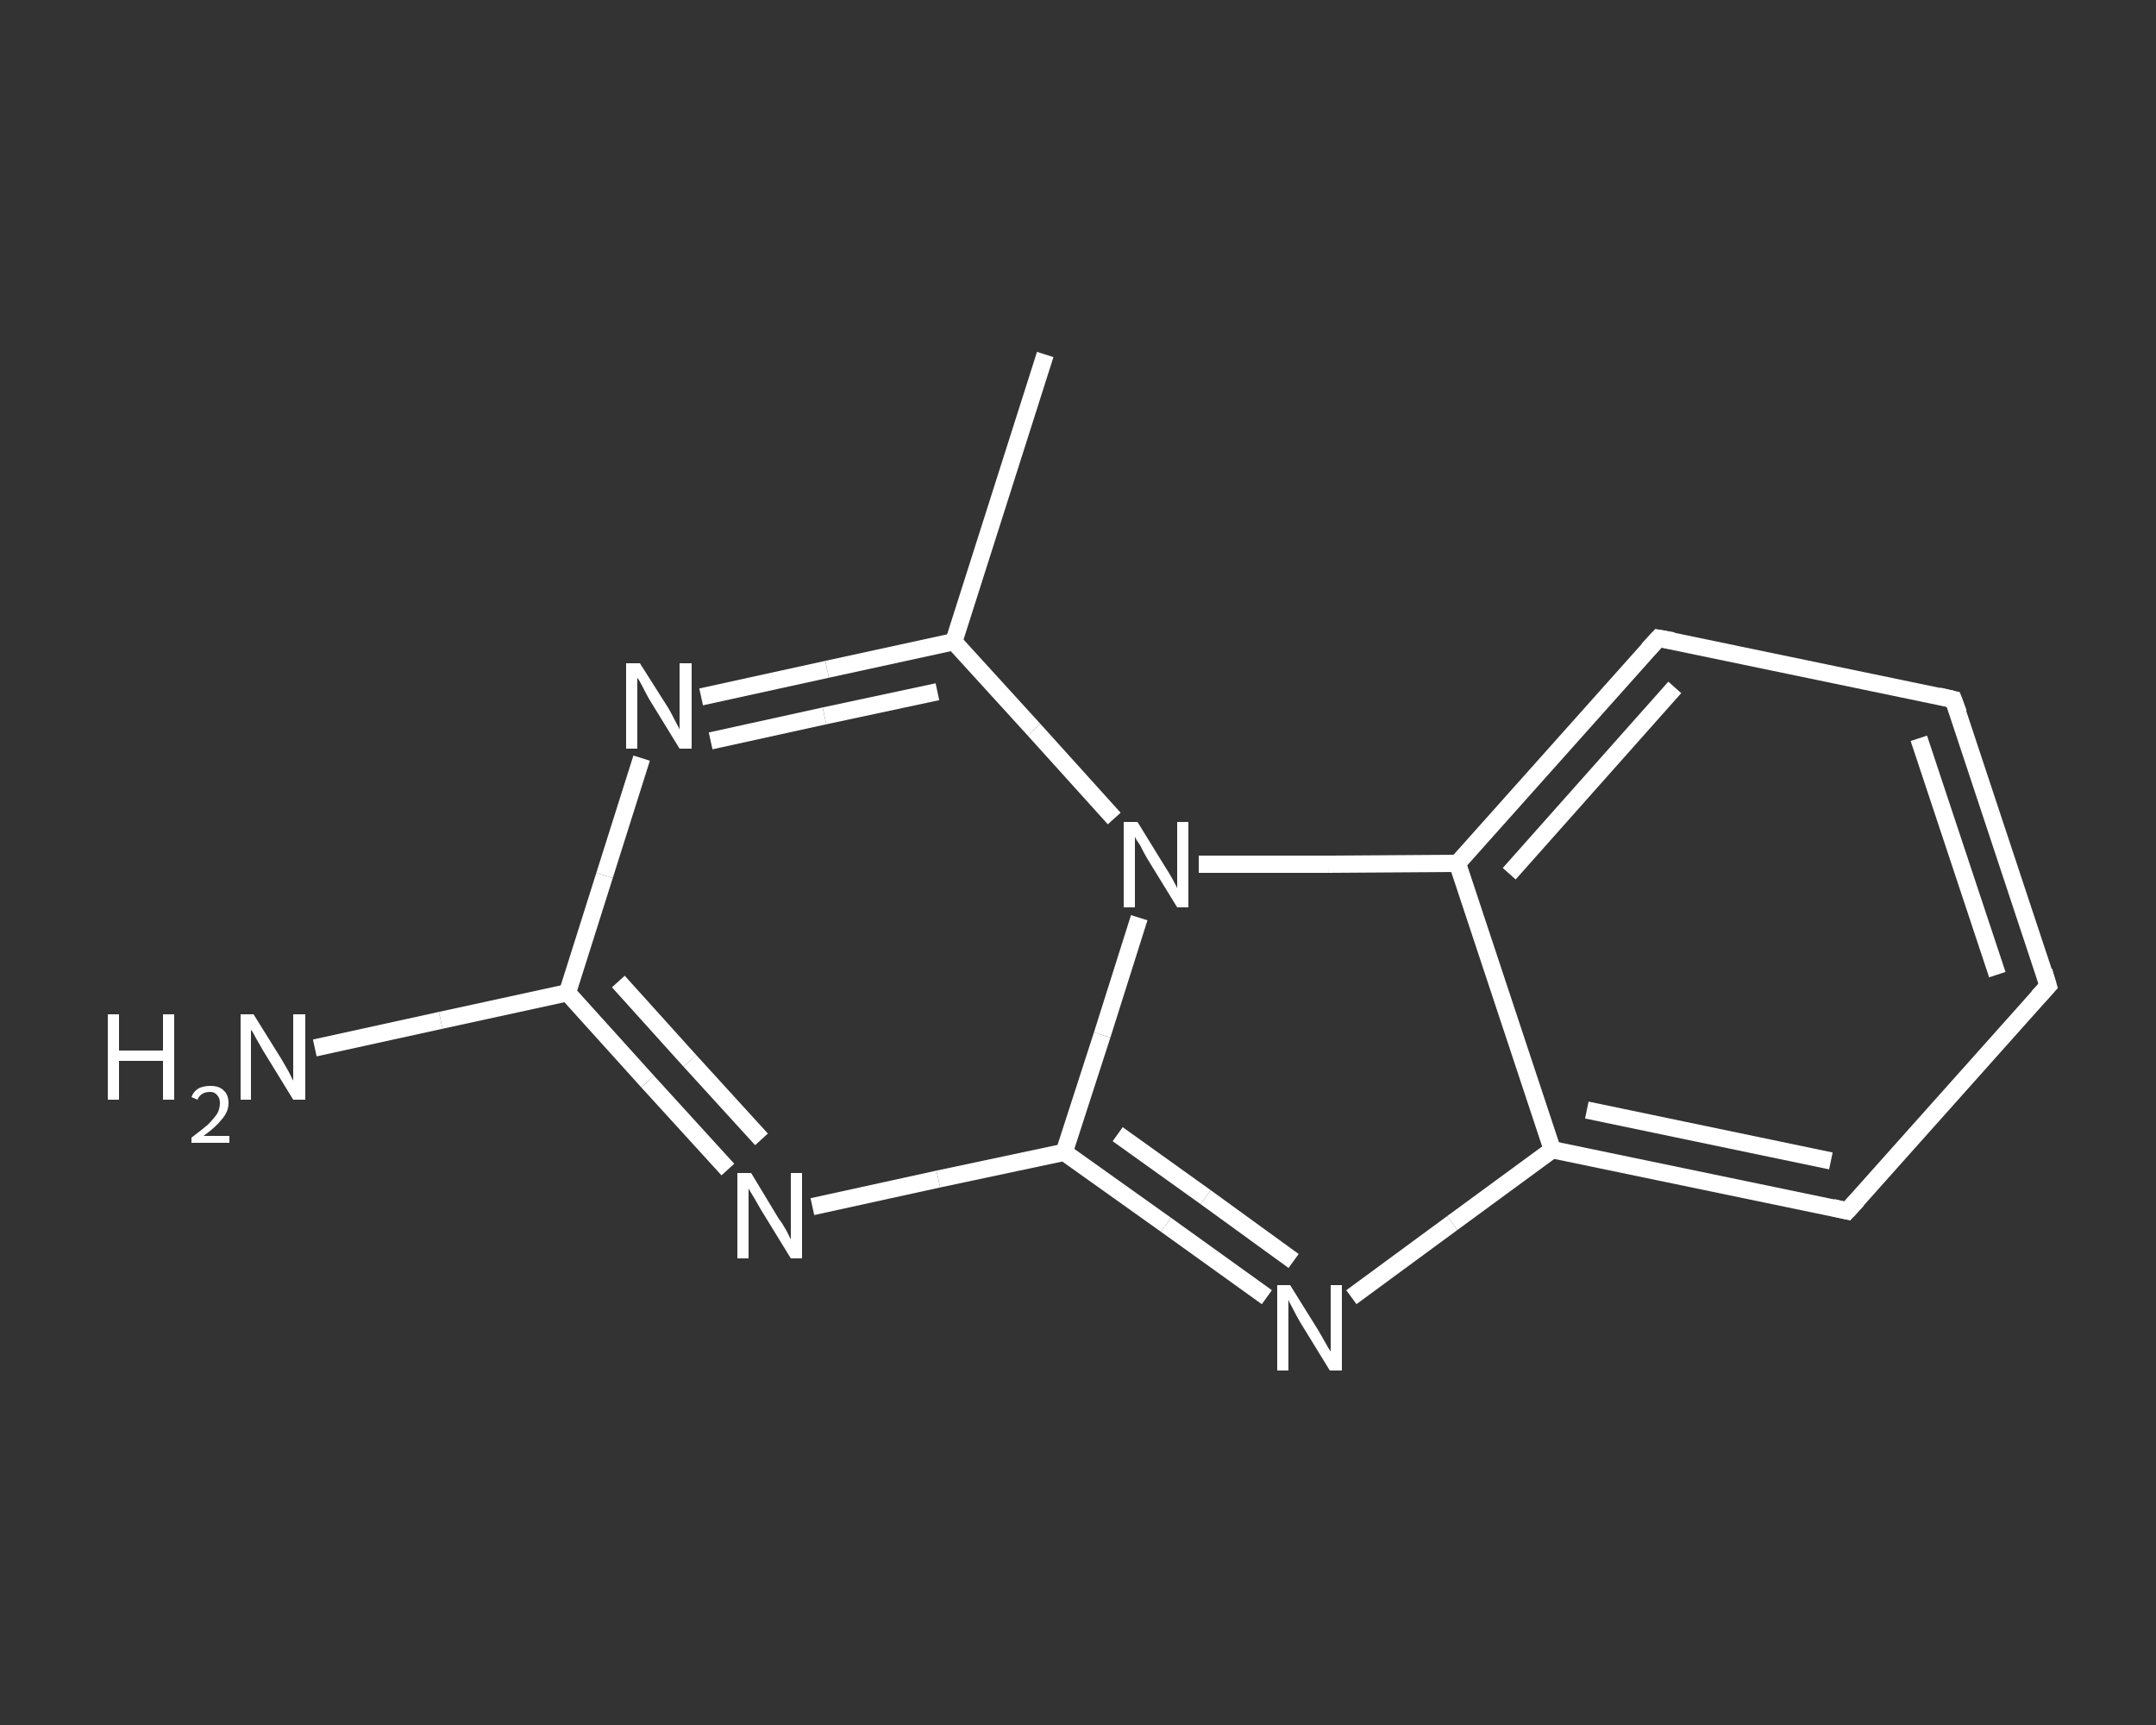 <?xml version='1.0' encoding='iso-8859-1'?>
<svg version='1.1' baseProfile='full'
              xmlns='http://www.w3.org/2000/svg'
                      xmlns:rdkit='http://www.rdkit.org/xml'
                      xmlns:xlink='http://www.w3.org/1999/xlink'
                  xml:space='preserve'
width='250px' height='200px' viewBox='0 0 250 200'>
<rect x="0" y="0" width="250" height="200" fill="#333333" stroke="none"/>
<!-- END OF HEADER -->
<rect style='opacity:1.0;fill:transparent;stroke:none' width='250.0' height='200.0' x='0.0' y='0.0'> </rect>
<path class='bond-0 atom-0 atom-1' d='M 121.2,41.1 L 110.6,74.4' style='fill:none;fill-rule:evenodd;stroke:#FFFFFF;stroke-width:2.0px;stroke-linecap:butt;stroke-linejoin:miter;stroke-opacity:1' />
<path class='bond-1 atom-1 atom-2' d='M 110.6,74.4 L 95.9,77.6' style='fill:none;fill-rule:evenodd;stroke:#FFFFFF;stroke-width:2.0px;stroke-linecap:butt;stroke-linejoin:miter;stroke-opacity:1' />
<path class='bond-1 atom-1 atom-2' d='M 95.9,77.6 L 81.3,80.8' style='fill:none;fill-rule:evenodd;stroke:#FFFFFF;stroke-width:2.0px;stroke-linecap:butt;stroke-linejoin:miter;stroke-opacity:1' />
<path class='bond-1 atom-1 atom-2' d='M 108.7,80.2 L 95.6,83.0' style='fill:none;fill-rule:evenodd;stroke:#FFFFFF;stroke-width:2.0px;stroke-linecap:butt;stroke-linejoin:miter;stroke-opacity:1' />
<path class='bond-1 atom-1 atom-2' d='M 95.6,83.0 L 82.4,85.9' style='fill:none;fill-rule:evenodd;stroke:#FFFFFF;stroke-width:2.0px;stroke-linecap:butt;stroke-linejoin:miter;stroke-opacity:1' />
<path class='bond-2 atom-2 atom-3' d='M 74.4,87.9 L 70.1,101.5' style='fill:none;fill-rule:evenodd;stroke:#FFFFFF;stroke-width:2.0px;stroke-linecap:butt;stroke-linejoin:miter;stroke-opacity:1' />
<path class='bond-2 atom-2 atom-3' d='M 70.1,101.5 L 65.8,115.1' style='fill:none;fill-rule:evenodd;stroke:#FFFFFF;stroke-width:2.0px;stroke-linecap:butt;stroke-linejoin:miter;stroke-opacity:1' />
<path class='bond-3 atom-3 atom-4' d='M 65.8,115.1 L 51.1,118.3' style='fill:none;fill-rule:evenodd;stroke:#FFFFFF;stroke-width:2.0px;stroke-linecap:butt;stroke-linejoin:miter;stroke-opacity:1' />
<path class='bond-3 atom-3 atom-4' d='M 51.1,118.3 L 36.5,121.5' style='fill:none;fill-rule:evenodd;stroke:#FFFFFF;stroke-width:2.0px;stroke-linecap:butt;stroke-linejoin:miter;stroke-opacity:1' />
<path class='bond-4 atom-3 atom-5' d='M 65.8,115.1 L 75.1,125.4' style='fill:none;fill-rule:evenodd;stroke:#FFFFFF;stroke-width:2.0px;stroke-linecap:butt;stroke-linejoin:miter;stroke-opacity:1' />
<path class='bond-4 atom-3 atom-5' d='M 75.1,125.4 L 84.4,135.6' style='fill:none;fill-rule:evenodd;stroke:#FFFFFF;stroke-width:2.0px;stroke-linecap:butt;stroke-linejoin:miter;stroke-opacity:1' />
<path class='bond-4 atom-3 atom-5' d='M 71.7,113.8 L 80.0,123.0' style='fill:none;fill-rule:evenodd;stroke:#FFFFFF;stroke-width:2.0px;stroke-linecap:butt;stroke-linejoin:miter;stroke-opacity:1' />
<path class='bond-4 atom-3 atom-5' d='M 80.0,123.0 L 88.3,132.1' style='fill:none;fill-rule:evenodd;stroke:#FFFFFF;stroke-width:2.0px;stroke-linecap:butt;stroke-linejoin:miter;stroke-opacity:1' />
<path class='bond-5 atom-5 atom-6' d='M 94.2,139.9 L 108.8,136.7' style='fill:none;fill-rule:evenodd;stroke:#FFFFFF;stroke-width:2.0px;stroke-linecap:butt;stroke-linejoin:miter;stroke-opacity:1' />
<path class='bond-5 atom-5 atom-6' d='M 108.8,136.7 L 123.4,133.6' style='fill:none;fill-rule:evenodd;stroke:#FFFFFF;stroke-width:2.0px;stroke-linecap:butt;stroke-linejoin:miter;stroke-opacity:1' />
<path class='bond-6 atom-6 atom-7' d='M 123.4,133.6 L 135.2,142.0' style='fill:none;fill-rule:evenodd;stroke:#FFFFFF;stroke-width:2.0px;stroke-linecap:butt;stroke-linejoin:miter;stroke-opacity:1' />
<path class='bond-6 atom-6 atom-7' d='M 135.2,142.0 L 146.9,150.4' style='fill:none;fill-rule:evenodd;stroke:#FFFFFF;stroke-width:2.0px;stroke-linecap:butt;stroke-linejoin:miter;stroke-opacity:1' />
<path class='bond-6 atom-6 atom-7' d='M 129.6,131.5 L 139.8,138.8' style='fill:none;fill-rule:evenodd;stroke:#FFFFFF;stroke-width:2.0px;stroke-linecap:butt;stroke-linejoin:miter;stroke-opacity:1' />
<path class='bond-6 atom-6 atom-7' d='M 139.8,138.8 L 150.0,146.2' style='fill:none;fill-rule:evenodd;stroke:#FFFFFF;stroke-width:2.0px;stroke-linecap:butt;stroke-linejoin:miter;stroke-opacity:1' />
<path class='bond-7 atom-7 atom-8' d='M 156.7,150.4 L 168.4,141.8' style='fill:none;fill-rule:evenodd;stroke:#FFFFFF;stroke-width:2.0px;stroke-linecap:butt;stroke-linejoin:miter;stroke-opacity:1' />
<path class='bond-7 atom-7 atom-8' d='M 168.4,141.8 L 180.0,133.3' style='fill:none;fill-rule:evenodd;stroke:#FFFFFF;stroke-width:2.0px;stroke-linecap:butt;stroke-linejoin:miter;stroke-opacity:1' />
<path class='bond-8 atom-8 atom-9' d='M 180.0,133.3 L 214.2,140.4' style='fill:none;fill-rule:evenodd;stroke:#FFFFFF;stroke-width:2.0px;stroke-linecap:butt;stroke-linejoin:miter;stroke-opacity:1' />
<path class='bond-8 atom-8 atom-9' d='M 184.0,128.7 L 212.3,134.6' style='fill:none;fill-rule:evenodd;stroke:#FFFFFF;stroke-width:2.0px;stroke-linecap:butt;stroke-linejoin:miter;stroke-opacity:1' />
<path class='bond-9 atom-9 atom-10' d='M 214.2,140.4 L 237.5,114.3' style='fill:none;fill-rule:evenodd;stroke:#FFFFFF;stroke-width:2.0px;stroke-linecap:butt;stroke-linejoin:miter;stroke-opacity:1' />
<path class='bond-10 atom-10 atom-11' d='M 237.5,114.3 L 226.5,81.1' style='fill:none;fill-rule:evenodd;stroke:#FFFFFF;stroke-width:2.0px;stroke-linecap:butt;stroke-linejoin:miter;stroke-opacity:1' />
<path class='bond-10 atom-10 atom-11' d='M 231.6,113.0 L 222.5,85.6' style='fill:none;fill-rule:evenodd;stroke:#FFFFFF;stroke-width:2.0px;stroke-linecap:butt;stroke-linejoin:miter;stroke-opacity:1' />
<path class='bond-11 atom-11 atom-12' d='M 226.5,81.1 L 192.3,74.0' style='fill:none;fill-rule:evenodd;stroke:#FFFFFF;stroke-width:2.0px;stroke-linecap:butt;stroke-linejoin:miter;stroke-opacity:1' />
<path class='bond-12 atom-12 atom-13' d='M 192.3,74.0 L 169.0,100.1' style='fill:none;fill-rule:evenodd;stroke:#FFFFFF;stroke-width:2.0px;stroke-linecap:butt;stroke-linejoin:miter;stroke-opacity:1' />
<path class='bond-12 atom-12 atom-13' d='M 194.2,79.7 L 175.0,101.3' style='fill:none;fill-rule:evenodd;stroke:#FFFFFF;stroke-width:2.0px;stroke-linecap:butt;stroke-linejoin:miter;stroke-opacity:1' />
<path class='bond-13 atom-13 atom-14' d='M 169.0,100.1 L 154.0,100.2' style='fill:none;fill-rule:evenodd;stroke:#FFFFFF;stroke-width:2.0px;stroke-linecap:butt;stroke-linejoin:miter;stroke-opacity:1' />
<path class='bond-13 atom-13 atom-14' d='M 154.0,100.2 L 139.0,100.2' style='fill:none;fill-rule:evenodd;stroke:#FFFFFF;stroke-width:2.0px;stroke-linecap:butt;stroke-linejoin:miter;stroke-opacity:1' />
<path class='bond-14 atom-14 atom-1' d='M 129.2,94.9 L 119.9,84.6' style='fill:none;fill-rule:evenodd;stroke:#FFFFFF;stroke-width:2.0px;stroke-linecap:butt;stroke-linejoin:miter;stroke-opacity:1' />
<path class='bond-14 atom-14 atom-1' d='M 119.9,84.6 L 110.6,74.4' style='fill:none;fill-rule:evenodd;stroke:#FFFFFF;stroke-width:2.0px;stroke-linecap:butt;stroke-linejoin:miter;stroke-opacity:1' />
<path class='bond-15 atom-14 atom-6' d='M 132.1,106.4 L 127.8,120.0' style='fill:none;fill-rule:evenodd;stroke:#FFFFFF;stroke-width:2.0px;stroke-linecap:butt;stroke-linejoin:miter;stroke-opacity:1' />
<path class='bond-15 atom-14 atom-6' d='M 127.8,120.0 L 123.4,133.6' style='fill:none;fill-rule:evenodd;stroke:#FFFFFF;stroke-width:2.0px;stroke-linecap:butt;stroke-linejoin:miter;stroke-opacity:1' />
<path class='bond-16 atom-13 atom-8' d='M 169.0,100.1 L 180.0,133.3' style='fill:none;fill-rule:evenodd;stroke:#FFFFFF;stroke-width:2.0px;stroke-linecap:butt;stroke-linejoin:miter;stroke-opacity:1' />
<path d='M 212.5,140.0 L 214.2,140.4 L 215.4,139.1' style='fill:none;stroke:#FFFFFF;stroke-width:2.0px;stroke-linecap:butt;stroke-linejoin:miter;stroke-opacity:1;' />
<path d='M 236.3,115.6 L 237.5,114.3 L 237.0,112.6' style='fill:none;stroke:#FFFFFF;stroke-width:2.0px;stroke-linecap:butt;stroke-linejoin:miter;stroke-opacity:1;' />
<path d='M 227.1,82.7 L 226.5,81.1 L 224.8,80.7' style='fill:none;stroke:#FFFFFF;stroke-width:2.0px;stroke-linecap:butt;stroke-linejoin:miter;stroke-opacity:1;' />
<path d='M 194.0,74.3 L 192.3,74.0 L 191.1,75.3' style='fill:none;stroke:#FFFFFF;stroke-width:2.0px;stroke-linecap:butt;stroke-linejoin:miter;stroke-opacity:1;' />
<path class='atom-2' d='M 74.2 76.9
L 77.5 82.1
Q 77.8 82.6, 78.3 83.6
Q 78.8 84.5, 78.8 84.6
L 78.8 76.9
L 80.2 76.9
L 80.2 86.8
L 78.8 86.8
L 75.3 81.1
Q 74.9 80.4, 74.5 79.6
Q 74.1 78.8, 73.9 78.6
L 73.9 86.8
L 72.6 86.8
L 72.6 76.9
L 74.2 76.9
' fill='#FFFFFF'/>
<path class='atom-4' d='M 12.5 117.6
L 13.8 117.6
L 13.8 121.8
L 18.9 121.8
L 18.9 117.6
L 20.2 117.6
L 20.2 127.5
L 18.9 127.5
L 18.9 123.0
L 13.8 123.0
L 13.8 127.5
L 12.5 127.5
L 12.5 117.6
' fill='#FFFFFF'/>
<path class='atom-4' d='M 22.2 127.2
Q 22.4 126.6, 23.0 126.2
Q 23.6 125.9, 24.4 125.9
Q 25.4 125.9, 25.9 126.4
Q 26.5 126.9, 26.5 127.9
Q 26.5 128.9, 25.7 129.8
Q 25.0 130.7, 23.6 131.7
L 26.6 131.7
L 26.6 132.5
L 22.2 132.5
L 22.2 131.9
Q 23.4 131.0, 24.1 130.4
Q 24.8 129.7, 25.2 129.1
Q 25.5 128.5, 25.5 127.9
Q 25.5 127.3, 25.2 127.0
Q 24.9 126.6, 24.4 126.6
Q 23.8 126.6, 23.5 126.8
Q 23.1 127.0, 22.9 127.5
L 22.2 127.2
' fill='#FFFFFF'/>
<path class='atom-4' d='M 29.4 117.6
L 32.7 122.9
Q 33.0 123.4, 33.5 124.3
Q 34.0 125.3, 34.0 125.3
L 34.0 117.6
L 35.4 117.6
L 35.4 127.5
L 34.0 127.5
L 30.5 121.8
Q 30.1 121.1, 29.7 120.4
Q 29.3 119.6, 29.1 119.4
L 29.1 127.5
L 27.9 127.5
L 27.9 117.6
L 29.4 117.6
' fill='#FFFFFF'/>
<path class='atom-5' d='M 87.1 136.0
L 90.3 141.3
Q 90.7 141.8, 91.2 142.7
Q 91.7 143.7, 91.7 143.7
L 91.7 136.0
L 93.0 136.0
L 93.0 145.9
L 91.7 145.9
L 88.2 140.2
Q 87.8 139.5, 87.4 138.8
Q 86.9 138.0, 86.8 137.8
L 86.8 145.9
L 85.5 145.9
L 85.5 136.0
L 87.1 136.0
' fill='#FFFFFF'/>
<path class='atom-7' d='M 149.6 149.0
L 152.9 154.3
Q 153.2 154.8, 153.7 155.7
Q 154.2 156.6, 154.3 156.7
L 154.3 149.0
L 155.6 149.0
L 155.6 158.9
L 154.2 158.9
L 150.7 153.2
Q 150.3 152.5, 149.9 151.7
Q 149.5 151.0, 149.4 150.7
L 149.4 158.9
L 148.1 158.9
L 148.1 149.0
L 149.6 149.0
' fill='#FFFFFF'/>
<path class='atom-14' d='M 131.9 95.3
L 135.1 100.5
Q 135.5 101.1, 136.0 102.0
Q 136.5 102.9, 136.5 103.0
L 136.5 95.3
L 137.8 95.3
L 137.8 105.2
L 136.5 105.2
L 133.0 99.5
Q 132.6 98.8, 132.2 98.0
Q 131.7 97.3, 131.6 97.0
L 131.6 105.2
L 130.3 105.2
L 130.3 95.3
L 131.9 95.3
' fill='#FFFFFF'/>
</svg>
